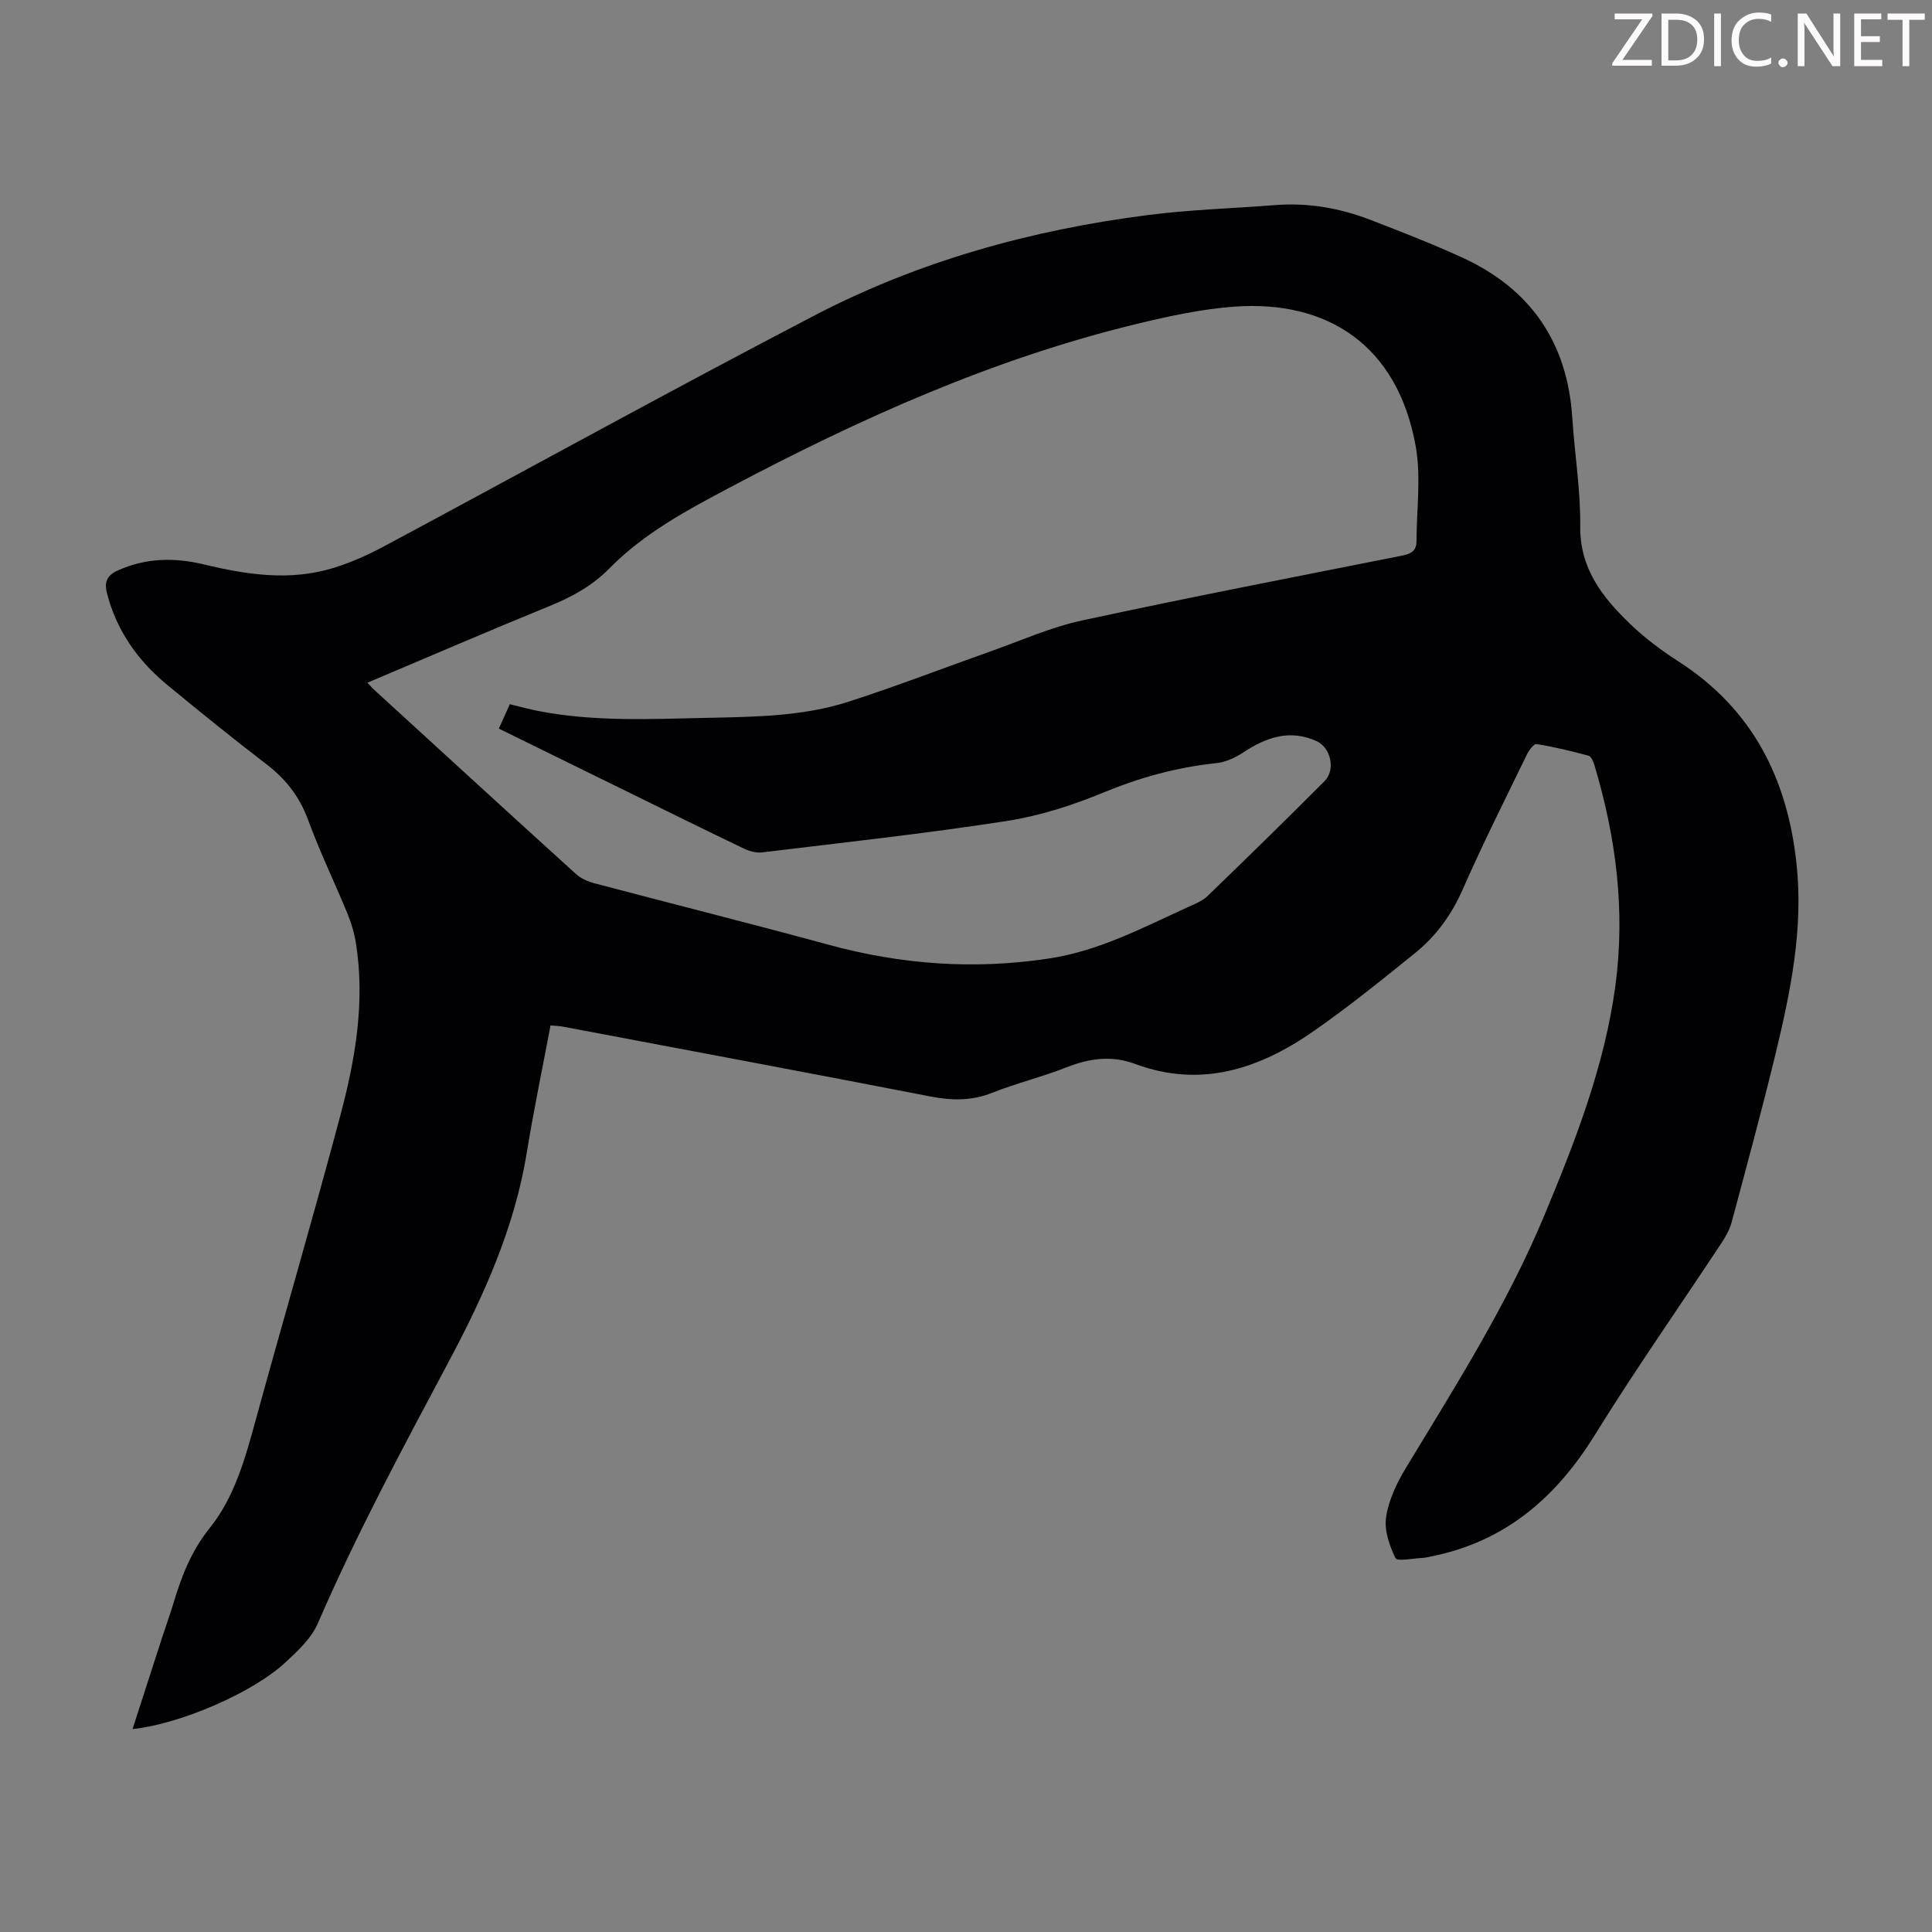 <svg enable-background="new 0 0 400 400" viewBox="0 0 400 400" xmlns="http://www.w3.org/2000/svg"><rect x="0" y="0" width="400" height="400" fill="#808080" stroke="none"/><g fill="#fcfafa"><path d="m342.2 3.2-6.3 9.2h6.1v1.2h-8.2v-.5l6.2-9.1h-5.7v-1.2h7.8v.4z"/><path d="m344 13.7v-10.9h3.1c1.6 0 3 .5 4.1 1.4 1.1 1 1.6 2.2 1.6 3.9s-.5 3-1.6 4-2.5 1.5-4.2 1.5h-3zm1.4-9.6v8.4h1.6c1.4 0 2.5-.4 3.2-1.1.8-.8 1.2-1.8 1.2-3.2s-.4-2.4-1.2-3.1-1.8-1-3.1-1z"/><path d="m356.3 2.8v10.9h-1.4v-10.9z"/><path d="m366.6 13.2c-.8.4-1.8.6-3 .6-1.6 0-2.8-.5-3.7-1.5s-1.4-2.3-1.4-3.9c0-1.7.5-3.2 1.6-4.2s2.4-1.6 4-1.6c1 0 1.9.1 2.6.4v1.5c-.8-.4-1.6-.6-2.6-.6-1.2 0-2.2.4-3 1.2s-1.1 1.9-1.1 3.3c0 1.3.4 2.3 1.1 3.1s1.6 1.1 2.8 1.1c1.1 0 2-.2 2.8-.7v1.3z"/><path d="m368.2 13c0-.3.1-.5.3-.6.2-.2.4-.3.6-.3.3 0 .5.1.7.3s.3.4.3.6-.1.5-.3.6c-.2.2-.4.3-.7.3s-.5-.1-.6-.3c-.2-.2-.3-.4-.3-.6z"/><path d="m381.1 13.7h-1.7l-5.5-8.4c-.2-.2-.3-.5-.4-.7 0 .2.1.8.1 1.5v7.6h-1.4v-10.9h1.8l5.3 8.3c.3.4.4.6.4.8 0-.3-.1-.8-.1-1.6v-7.5h1.4v10.9z"/><path d="m389.7 13.7h-5.8v-10.9h5.6v1.2h-4.2v3.5h3.9v1.2h-3.9v3.7h4.4z"/><path d="m398.4 4.1h-3.1v9.6h-1.4v-9.6h-3.1v-1.3h7.7v1.3z"/></g><path d="m113.98 212.31c-1.7 9.02-3.51 17.66-4.92 26.37-2.54 15.58-8.94 29.71-16.26 43.43-9.46 17.76-18.98 35.46-26.98 53.96-1.35 3.12-4.18 5.76-6.77 8.15-6.81 6.31-21.77 12.72-31.61 13.77 2.09-6.46 4.12-12.76 6.16-19.06.76-2.34 1.6-4.65 2.31-7 1.67-5.57 3.68-10.8 7.47-15.51 5.25-6.53 7.43-14.65 9.63-22.67 5.76-21.01 11.9-41.92 17.5-62.97 3.08-11.59 5.1-23.42 3.18-35.51-.33-2.07-.94-4.15-1.74-6.09-2.68-6.51-5.76-12.87-8.18-19.47-1.77-4.82-4.63-8.45-8.66-11.53-6.93-5.3-13.72-10.8-20.45-16.35-6.1-5.03-10.52-11.22-12.51-19.01-.6-2.35.02-3.72 2.28-4.73 5.79-2.61 11.77-2.68 17.74-1.24 8.92 2.14 17.84 3.5 26.81.75 3.6-1.1 7.11-2.66 10.44-4.44 29.76-15.94 59.32-32.28 89.26-47.87 21.6-11.25 44.88-17.69 69.01-20.77 8.74-1.12 17.59-1.38 26.39-2.06 6.82-.53 13.38.64 19.71 3.08 6.35 2.46 12.71 4.93 18.9 7.76 14.2 6.48 21.84 17.59 22.84 33.24.48 7.48 1.72 14.95 1.64 22.41-.1 8.79 4.61 14.71 10.3 20.2 3.04 2.93 6.49 5.51 10.05 7.8 15.29 9.84 22.54 24.2 24.43 41.88 1.45 13.52-1.24 26.52-4.37 39.47-2.81 11.62-5.96 23.15-9.05 34.7-.39 1.47-1.15 2.89-2 4.17-8.8 13.34-17.99 26.44-26.4 40.02-8.01 12.92-18.51 21.94-33.64 25.02-.66.13-1.31.31-1.98.34-1.94.09-5.24.77-5.59.05-1.26-2.59-2.36-5.79-1.94-8.52.54-3.52 2.21-7.05 4.09-10.15 10.31-17.02 20.98-33.84 28.67-52.29 6.41-15.39 12.47-30.91 14.71-47.57 2.09-15.56.13-30.79-4.37-45.74-.21-.7-.65-1.72-1.18-1.87-3.56-.96-7.15-1.82-10.78-2.41-.55-.09-1.58 1.3-2.01 2.2-4.49 9.25-9.12 18.44-13.25 27.85-2.32 5.28-5.54 9.72-9.93 13.26-6.87 5.54-13.75 11.12-20.99 16.15-11.19 7.78-23.29 11.85-36.94 6.76-4.88-1.82-9.53-1.14-14.3.75-4.98 1.97-10.24 3.23-15.22 5.21-4.26 1.7-8.34 1.65-12.75.8-25.35-4.92-50.73-9.67-76.1-14.46-.74-.16-1.52-.16-2.65-.26zm-37.92-70.96c.67.7.95 1.04 1.27 1.34 13.96 12.77 27.9 25.55 41.91 38.26 1.01.92 2.44 1.56 3.79 1.91 16.2 4.29 32.46 8.36 48.64 12.77 15.01 4.09 30.07 5.16 45.5 2.82 10.3-1.56 19.26-6.3 28.48-10.51 1.51-.69 3.2-1.31 4.36-2.43 8.14-7.84 16.21-15.76 24.2-23.76 2.37-2.37 1.35-6.97-1.66-8.32-5.54-2.49-10.39-.78-15.13 2.35-1.67 1.1-3.71 2.03-5.66 2.23-8.08.85-15.71 2.94-23.24 6.05-6.45 2.67-13.29 4.87-20.17 5.93-16.79 2.6-33.7 4.44-50.57 6.49-1.22.15-2.64-.26-3.78-.8-7.86-3.76-15.68-7.63-23.5-11.47-9.01-4.42-18.02-8.84-27.22-13.36.82-1.82 1.54-3.42 2.27-5.05 2.2.53 4.12 1.07 6.08 1.44 11.41 2.19 22.94 1.64 34.46 1.39 9.96-.22 19.99-.26 29.56-3.34 9.88-3.18 19.56-6.94 29.35-10.4 6.3-2.23 12.5-5.02 18.99-6.42 22.06-4.77 44.23-9.05 66.38-13.45 1.83-.36 2.9-1.03 2.9-2.95.01-6.56.97-13.3-.16-19.66-3.77-21.08-18.41-30.28-37.46-28.93-6.87.49-13.73 1.99-20.45 3.62-29.64 7.19-57.23 19.6-84.06 33.81-8.89 4.71-17.8 9.47-24.97 16.77-3.51 3.58-7.72 5.89-12.35 7.78-12.53 5.11-24.93 10.47-37.76 15.89z" fill="#010103"/></svg>